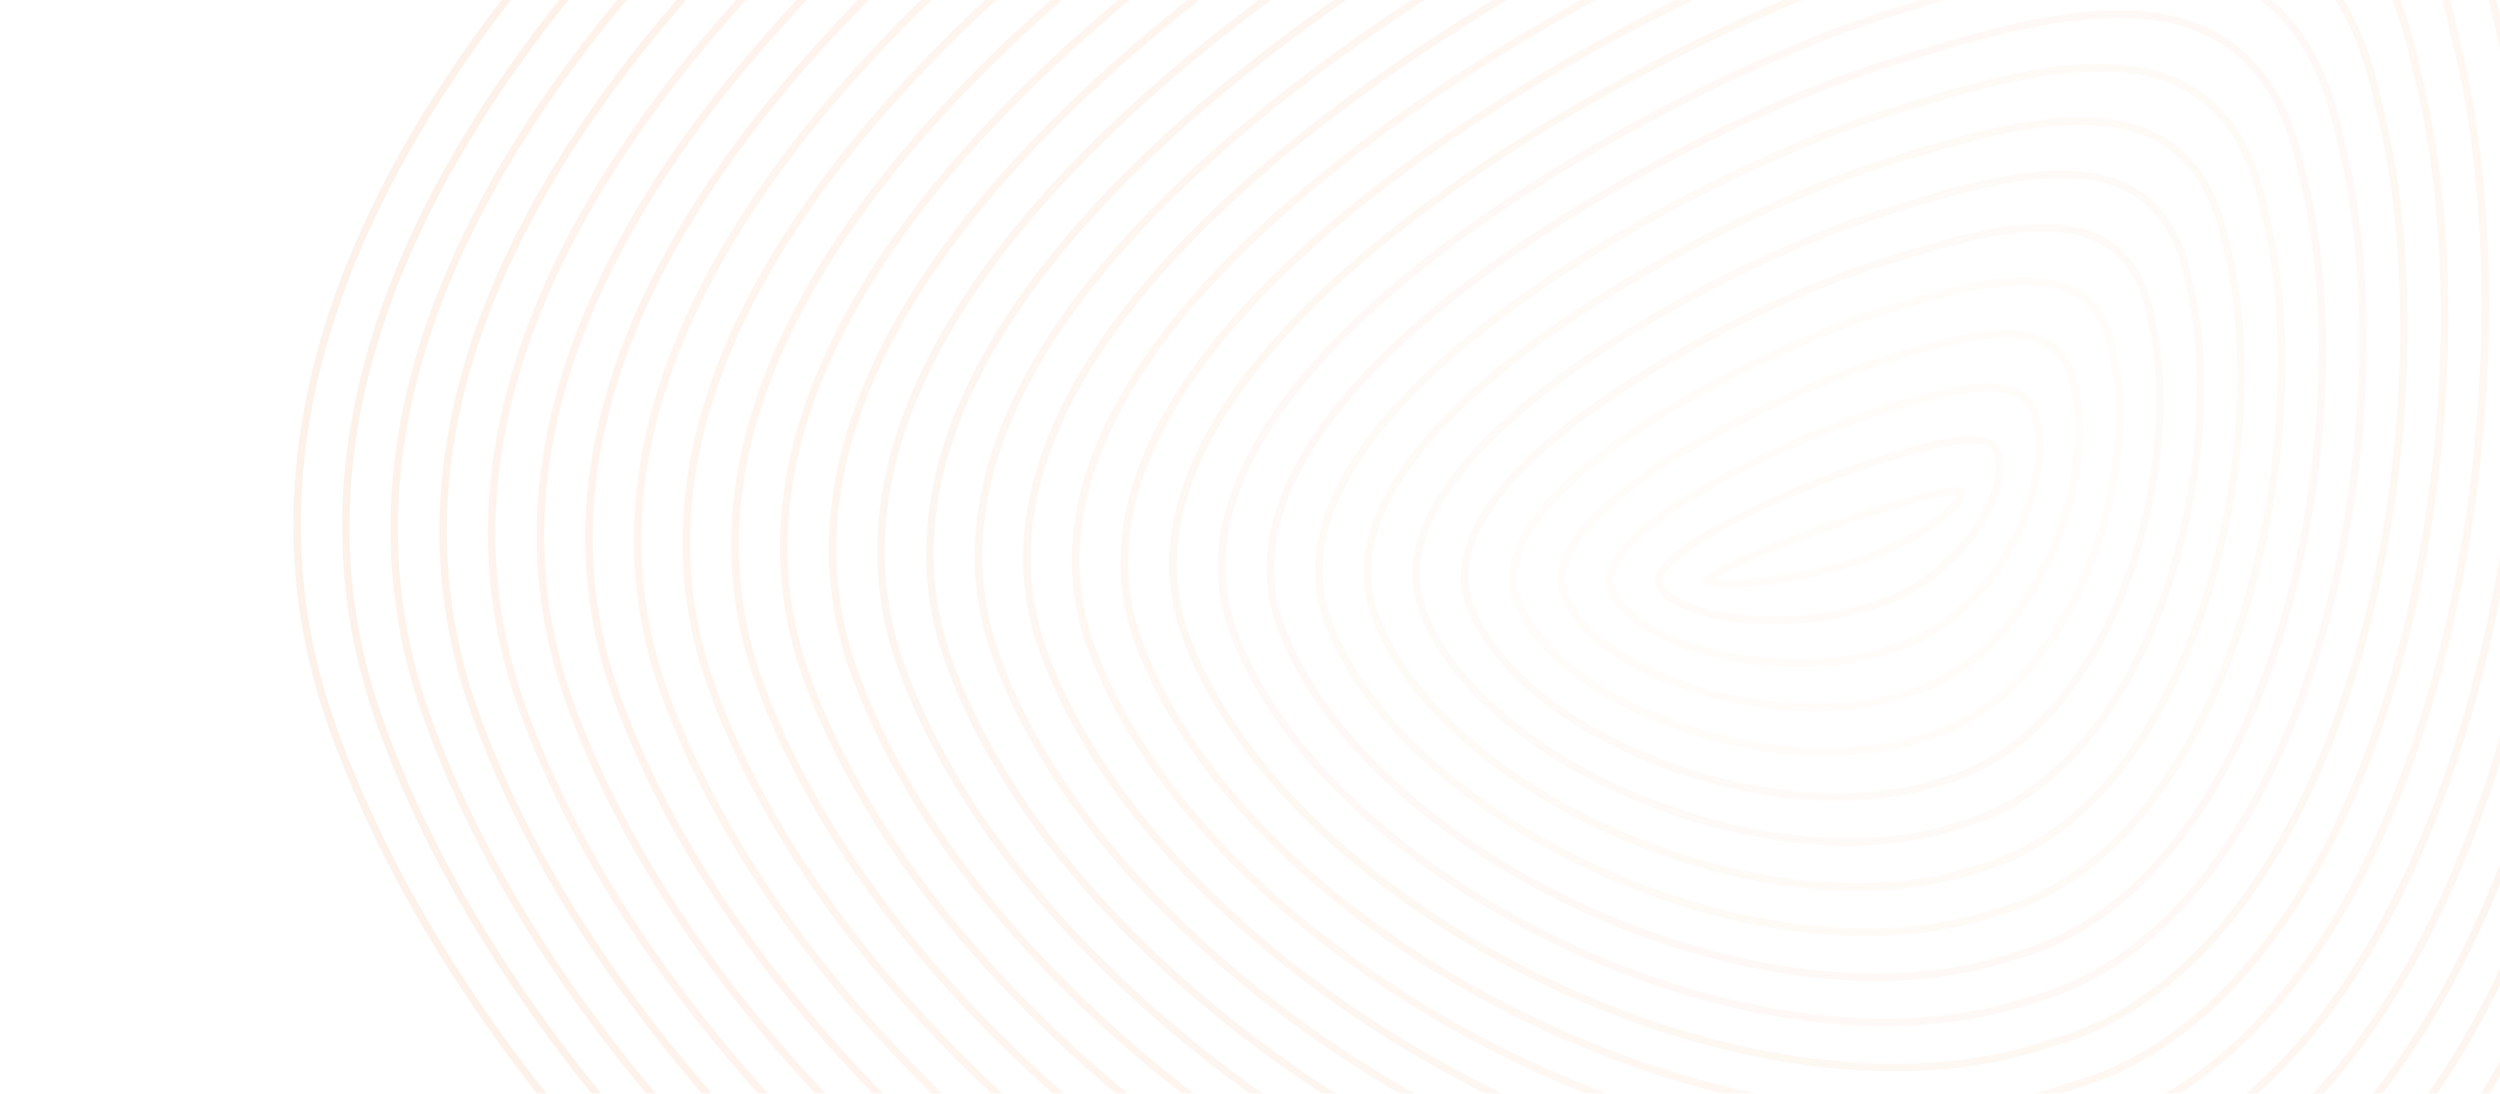 <svg width="663" height="290" viewBox="0 0 663 290" fill="none" xmlns="http://www.w3.org/2000/svg">
<g opacity="0.1">
<path d="M509.533 -247.498C567.033 -265.397 632.59 -285.785 688.822 -278.171C716.892 -274.37 742.601 -263.593 763.817 -242.047C785.044 -220.489 801.848 -188.079 811.958 -140.886L811.963 -140.863L811.97 -140.84C839.302 -37.541 839.812 106.925 810.151 231.715C795.322 294.103 772.965 351.518 742.693 396.392C712.423 441.262 674.281 473.536 627.883 485.783L627.848 485.792L627.813 485.805C538.188 516.642 420.326 490.567 316.27 433.161C212.229 375.763 122.283 287.2 88.397 193.453C70.68 144.437 78.613 95.356 102.925 48.496C127.246 1.616 167.939 -42.993 215.632 -82.957C311.021 -162.886 434.183 -224.044 509.533 -247.498Z" stroke="#EF7A24" stroke-width="2"/>
<path opacity="0.95" d="M509.121 -234.299C564.824 -251.638 628.322 -271.385 682.769 -264.07C709.946 -260.418 734.829 -250.025 755.355 -229.225C775.892 -208.414 792.139 -177.113 801.896 -131.519L801.901 -131.496L801.908 -131.473C828.303 -31.675 828.693 107.925 799.879 228.533C785.474 288.831 763.781 344.328 734.435 387.71C705.09 431.089 668.132 462.299 623.197 474.166L623.161 474.175L623.126 474.187C536.316 504.047 422.197 478.941 321.466 423.543C220.75 368.154 133.709 282.64 100.963 192.083C83.845 144.74 91.561 97.315 115.136 52.019C138.722 6.704 178.161 -36.431 224.377 -75.084C316.814 -152.391 436.133 -211.58 509.121 -234.299Z" stroke="#EF7A24" stroke-width="2"/>
<path opacity="0.9" d="M508.624 -221.081C562.529 -237.86 623.968 -256.967 676.629 -249.95C702.913 -246.447 726.972 -236.437 746.808 -216.383C766.653 -196.32 782.346 -166.127 791.749 -122.133L791.754 -122.11L791.761 -122.087C817.218 -25.79 817.489 108.944 789.522 225.372C775.54 283.579 754.512 337.157 726.09 379.047C697.67 420.935 661.897 451.082 618.423 462.568L618.389 462.578L618.353 462.59C534.357 491.475 423.981 467.333 326.576 413.945C229.185 360.564 145.051 278.101 113.444 190.732C96.924 145.063 104.421 99.294 127.261 55.562C150.111 11.811 188.296 -29.85 233.036 -67.192C322.52 -141.878 437.998 -199.097 508.624 -221.081Z" stroke="#EF7A24" stroke-width="2"/>
<path opacity="0.9" d="M508.283 -207.866C560.39 -224.086 619.772 -242.553 670.647 -235.833C696.038 -232.48 719.271 -222.853 738.416 -203.546C757.571 -184.229 772.707 -155.146 781.757 -112.752L781.763 -112.728L781.769 -112.704C806.289 -19.909 806.441 109.96 779.32 222.206C765.762 278.324 745.399 329.982 717.902 370.381C690.407 410.777 655.818 439.86 613.807 450.966L613.771 450.975L613.737 450.988C532.554 478.897 425.921 455.722 331.841 404.343C237.775 352.97 156.549 273.557 126.082 189.378C110.16 145.383 117.438 101.269 139.542 59.101C161.657 16.915 198.588 -23.273 241.852 -59.304C328.383 -131.368 440.018 -186.617 508.283 -207.866Z" stroke="#EF7A24" stroke-width="2"/>
<path opacity="0.85" d="M507.833 -194.668C558.142 -210.328 615.465 -228.153 664.554 -221.732C689.053 -218.527 711.461 -209.284 729.915 -190.723C748.38 -172.153 762.961 -144.18 771.657 -103.385L771.663 -103.361L771.668 -103.338C795.251 -14.044 795.283 110.959 769.009 219.025C755.873 273.052 736.175 322.791 709.603 361.698C683.033 400.603 649.629 428.623 609.081 439.349L609.046 439.358L609.012 439.37C530.642 466.304 427.753 444.095 336.998 394.725C246.256 345.361 167.937 268.997 138.609 188.007C123.285 145.686 130.347 103.228 151.715 62.625C173.093 22.003 208.77 -16.71 250.557 -51.43C334.136 -120.873 441.93 -174.154 507.833 -194.668Z" stroke="#EF7A24" stroke-width="2"/>
<path opacity="0.85" d="M507.46 -181.481C555.972 -196.581 611.237 -213.766 658.541 -207.643C682.147 -204.587 703.729 -195.727 721.493 -177.913C739.266 -160.09 753.291 -133.225 761.634 -94.03L761.64 -94.006L761.646 -93.983C784.291 -8.19 784.205 111.947 758.777 215.832C746.065 267.769 727.031 315.589 701.383 353.004C675.738 390.417 643.52 417.374 604.433 427.719L604.398 427.729L604.364 427.741C528.809 453.699 429.662 432.457 342.232 385.095C254.815 337.74 179.404 264.426 151.216 186.626C136.489 145.978 143.332 105.176 163.965 66.138C184.607 27.079 219.03 -10.16 259.341 -43.57C339.967 -110.391 443.919 -161.702 507.46 -181.481Z" stroke="#EF7A24" stroke-width="2"/>
<path opacity="0.85" d="M506.995 -168.266C553.708 -182.807 606.914 -199.351 652.433 -193.525C675.146 -190.618 695.903 -182.142 712.976 -165.075C730.059 -147.998 743.529 -122.244 751.519 -84.648L751.524 -84.625L751.53 -84.601C773.237 -2.31 773.03 112.962 748.449 212.666C736.161 262.512 717.792 308.414 693.07 344.338C668.35 380.259 637.315 406.153 599.691 416.118L599.656 416.126L599.622 416.139C526.88 441.121 431.477 420.846 347.374 375.493C263.281 330.146 190.775 259.882 163.727 185.271C149.599 146.297 156.224 107.151 176.121 69.677C196.028 32.183 229.197 -3.582 268.032 -35.681C345.705 -99.88 445.816 -149.223 506.995 -168.266Z" stroke="#EF7A24" stroke-width="2"/>
<path opacity="0.8" d="M506.583 -155.075C551.499 -169.056 602.647 -184.96 646.38 -179.432C668.201 -176.674 688.132 -168.581 704.514 -152.261C720.906 -135.931 733.821 -111.286 741.456 -75.29L741.462 -75.266L741.468 -75.242C762.238 3.548 761.913 113.953 738.178 209.477C726.313 257.232 708.61 301.214 684.812 335.647C661.017 370.077 631.167 394.908 595.005 404.492L594.969 404.501L594.936 404.514C525.007 428.52 433.347 409.211 352.569 365.867C271.801 322.529 202.203 255.314 176.294 183.893C162.765 146.594 169.171 109.104 188.332 73.193C207.503 37.264 239.417 2.971 276.777 -27.816C351.497 -89.394 447.766 -136.767 506.583 -155.075Z" stroke="#EF7A24" stroke-width="2"/>
<path opacity="0.8" d="M506.188 -141.837C549.305 -155.259 598.395 -170.521 640.342 -165.291C661.271 -162.682 680.378 -154.974 696.069 -139.399C711.77 -123.816 724.129 -100.281 731.411 -65.884L731.416 -65.86L731.422 -65.836C751.255 9.452 750.81 114.991 727.922 206.334C716.48 251.999 699.442 294.062 676.569 327.004C653.699 359.942 625.033 383.71 590.333 392.914L590.299 392.923L590.265 392.935C523.15 415.966 435.232 397.623 357.779 356.288C280.336 314.958 213.645 250.793 188.876 182.561C175.945 146.937 182.133 111.102 200.558 76.756C218.993 42.391 249.654 9.573 285.537 -19.904C357.305 -78.86 449.732 -124.264 506.188 -141.837Z" stroke="#EF7A24" stroke-width="2"/>
<path opacity="0.8" d="M505.776 -128.642C547.096 -141.504 594.127 -156.126 634.29 -151.194C654.326 -148.734 672.607 -141.408 687.608 -126.581C702.617 -111.744 714.42 -89.318 721.349 -56.521L721.354 -56.497L721.36 -56.473C740.255 15.314 739.691 115.986 717.65 203.148C706.632 246.723 690.259 286.867 668.311 318.317C646.366 349.763 618.885 372.469 585.646 381.292L585.611 381.302L585.578 381.313C521.276 403.369 437.101 385.992 362.974 346.666C288.856 307.344 225.073 246.229 201.443 181.187C189.11 147.237 195.079 113.059 212.769 80.277C230.468 47.476 259.874 16.131 294.281 -12.035C363.096 -68.37 451.682 -111.804 505.776 -128.642Z" stroke="#EF7A24" stroke-width="2"/>
<path opacity="0.75" d="M505.381 -115.432C544.902 -127.734 589.876 -141.716 628.253 -137.082C647.397 -134.77 664.853 -127.826 679.162 -113.745C693.48 -99.655 704.728 -78.34 711.303 -47.144L711.308 -47.12L711.315 -47.095C729.272 21.19 728.589 116.997 707.395 199.978C686.181 283.037 644.546 352.795 580.974 369.687L580.941 369.696L580.907 369.707C519.418 390.788 438.986 374.377 368.184 337.059C297.391 299.746 236.515 241.681 214.025 179.828C202.291 147.553 208.042 115.031 224.995 83.813C241.959 52.576 270.11 22.706 303.041 -4.15C368.904 -57.863 453.648 -99.329 505.381 -115.432Z" stroke="#EF7A24" stroke-width="2"/>
<path opacity="0.75" d="M505.008 -102.245C542.732 -113.987 585.648 -127.328 622.24 -122.992C640.492 -120.829 657.122 -114.269 670.74 -100.935C684.367 -87.591 695.059 -67.385 701.28 -37.788L701.285 -37.764L701.292 -37.741C718.311 27.043 717.509 117.983 697.162 196.784C676.795 275.66 636.974 341.927 576.326 358.057L576.292 358.067L576.259 358.078C517.583 378.183 440.894 362.737 373.418 327.429C305.949 292.123 247.981 237.109 226.632 178.447C215.495 147.846 221.027 116.98 237.244 87.326C253.472 57.654 280.37 29.257 311.824 3.712C374.735 -47.38 455.637 -86.876 505.008 -102.245Z" stroke="#EF7A24" stroke-width="2"/>
<path opacity="0.7" d="M504.519 -89.034C540.445 -100.217 581.303 -112.918 616.11 -108.879C633.469 -106.865 649.275 -100.688 662.202 -88.099C675.137 -75.503 685.273 -56.408 691.141 -28.411L691.146 -28.387L691.152 -28.363C707.235 32.919 706.313 118.994 686.813 193.613C667.293 268.307 629.286 331.082 571.561 346.452L571.528 346.461L571.494 346.472C515.631 365.602 442.684 351.122 378.534 317.822C314.389 284.525 259.329 232.56 239.12 177.088C228.582 148.163 233.895 118.953 249.377 90.862C264.868 62.754 290.512 35.831 320.491 11.597C380.449 -36.873 457.509 -74.401 504.519 -89.034Z" stroke="#EF7A24" stroke-width="2"/>
<path opacity="0.7" d="M504.162 -75.796C538.29 -86.419 577.091 -98.48 610.113 -94.738C626.58 -92.873 641.559 -87.079 653.795 -75.237C666.039 -63.388 675.62 -45.403 681.134 -19.006L681.139 -18.981L681.145 -18.957C696.29 38.823 695.25 120.031 676.596 190.469C657.924 260.98 621.731 320.264 566.929 334.873L566.896 334.882L566.862 334.894C513.812 353.048 444.606 339.533 383.782 308.242C322.962 276.953 270.811 228.038 251.742 175.757C241.803 148.507 246.896 120.954 261.642 94.427C276.397 67.883 300.787 42.433 329.289 19.509C386.295 -26.34 459.514 -61.898 504.162 -75.796Z" stroke="#EF7A24" stroke-width="2"/>
<path opacity="0.65" d="M503.736 -62.586C536.065 -72.649 572.808 -84.07 604.046 -80.626C619.621 -78.909 633.775 -73.497 645.319 -62.402C656.871 -51.299 665.896 -34.424 671.056 -9.628L671.062 -9.604L671.068 -9.578C685.275 44.699 684.115 121.04 666.309 187.297C648.484 253.624 614.106 309.419 562.226 323.268L562.193 323.277L562.16 323.288C511.922 340.467 446.459 327.918 388.96 298.635C331.464 269.354 282.221 223.489 264.292 174.398C254.952 148.824 259.826 122.928 273.835 97.965C287.855 72.984 310.991 49.008 338.017 27.394C392.071 -15.834 461.448 -49.423 503.736 -62.586Z" stroke="#EF7A24" stroke-width="2"/>
<path opacity="0.65" d="M503.254 -49.43C533.785 -58.934 568.471 -69.714 597.924 -66.567C612.608 -64.999 625.937 -59.969 636.79 -49.621C647.65 -39.265 656.118 -23.501 660.925 -0.305L660.929 -0.28L660.936 -0.255C674.205 50.52 672.927 121.993 655.968 184.07C638.991 246.213 606.427 298.518 557.469 311.607L557.436 311.616L557.403 311.627C509.976 327.832 448.255 316.247 394.082 288.973C339.911 261.7 293.578 218.884 276.789 172.984C268.048 149.086 272.701 124.848 285.974 101.448C299.258 78.031 321.14 55.529 346.69 35.226C397.791 -5.381 463.327 -37.002 503.254 -49.43Z" stroke="#EF7A24" stroke-width="2"/>
<path opacity="0.6" d="M502.851 -36.2C531.584 -45.144 564.212 -55.284 591.881 -52.435C605.674 -51.014 618.176 -46.368 628.338 -36.765C638.505 -27.157 646.418 -12.503 650.87 9.092L650.876 9.117L650.883 9.142C663.214 56.415 661.816 123.022 645.704 180.917C629.575 238.876 598.826 287.692 552.789 300.021L552.756 300.03L552.725 300.041C508.109 315.271 450.129 304.65 399.282 279.384C348.436 254.119 305.012 214.353 289.363 171.646C281.221 149.425 285.654 126.843 298.192 105.006C310.739 83.153 331.366 62.124 355.441 43.131C403.59 5.146 465.285 -24.507 502.851 -36.2Z" stroke="#EF7A24" stroke-width="2"/>
<path opacity="0.6" d="M502.447 -22.989C529.382 -31.373 559.954 -40.874 585.839 -38.322C598.74 -37.05 610.417 -32.785 619.887 -23.928C629.362 -15.067 636.718 -1.524 640.817 18.469L640.821 18.495L640.828 18.52C652.221 62.289 650.707 124.029 635.442 177.744C620.161 231.518 591.226 276.847 548.109 288.415L548.077 288.424L548.046 288.435C506.241 302.69 452.002 293.033 404.481 269.776C356.959 246.519 316.446 209.802 301.938 170.287C294.396 149.743 298.607 128.819 310.408 108.545C322.219 88.256 341.593 68.7 364.191 51.017C409.388 15.652 467.242 -12.031 502.447 -22.989Z" stroke="#EF7A24" stroke-width="2"/>
<path opacity="0.55" d="M502.067 -9.802C527.204 -17.627 555.719 -26.487 579.821 -24.232C591.831 -23.108 602.682 -19.226 611.46 -11.115C620.242 -3.001 627.041 9.43 630.786 27.822L630.791 27.849L630.798 27.875C641.254 68.141 639.62 125.013 625.203 174.547C610.769 224.135 583.65 265.977 543.453 276.786L543.422 276.795L543.391 276.806C504.396 290.086 453.898 281.392 409.704 260.144C365.505 238.894 327.902 205.227 314.535 168.904C307.593 150.039 311.583 130.773 322.648 112.062C333.723 93.336 351.842 75.253 372.965 58.88C415.21 26.136 469.223 0.421 502.067 -9.802Z" stroke="#EF7A24" stroke-width="2"/>
<path opacity="0.45" d="M501.609 3.393C524.947 -3.872 551.407 -12.092 573.725 -10.134C584.846 -9.158 594.87 -5.657 602.956 1.707C611.044 9.074 617.286 20.394 620.677 37.184L620.683 37.21L620.689 37.237C630.206 73.999 628.456 126.003 614.886 171.355C601.301 216.758 575.997 255.116 538.719 265.165L538.688 265.174L538.657 265.184C502.472 277.491 455.715 269.76 414.847 250.52C373.972 231.277 339.281 200.659 327.055 167.529C320.714 150.343 324.479 132.736 334.809 115.588C345.147 98.425 362.012 81.814 381.659 66.752C420.952 36.628 471.125 12.882 501.609 3.393Z" stroke="#EF7A24" stroke-width="2"/>
<path opacity="0.45" d="M501.229 16.615C522.769 9.91 547.173 2.329 567.709 3.991C577.939 4.819 587.138 7.939 594.531 14.557C601.924 21.177 607.61 31.385 610.647 46.573L610.652 46.6L610.659 46.626C619.238 79.883 617.369 127.019 604.647 168.19C591.912 209.407 568.424 244.281 534.063 253.571L534.033 253.579L534.002 253.59C500.625 264.923 457.607 258.154 420.066 240.923C382.514 223.686 350.736 196.116 339.652 166.181C333.912 150.676 337.453 134.728 347.046 119.141C356.648 103.541 372.259 88.404 390.431 74.651C426.772 47.148 473.105 25.369 501.229 16.615Z" stroke="#EF7A24" stroke-width="2"/>
<path opacity="0.4" d="M500.778 29.845C520.52 23.7 542.868 16.758 561.623 18.124C570.964 18.804 579.337 21.544 586.036 27.416C592.734 33.288 597.863 42.383 600.546 55.968L600.551 55.996L600.558 56.023C608.198 85.775 606.213 128.041 594.34 165.032C582.454 202.061 560.782 233.453 529.336 241.985L529.306 241.993L529.277 242.003C498.707 252.363 459.428 246.556 425.213 231.332C390.984 216.101 362.122 191.581 352.18 164.842C347.041 151.018 350.355 136.731 359.213 122.705C368.079 108.667 382.436 95.001 399.132 82.558C432.522 57.675 475.014 37.865 500.778 29.845Z" stroke="#EF7A24" stroke-width="2"/>
<path opacity="0.4" d="M500.36 43.024C518.302 37.439 538.597 31.135 555.571 32.206C564.024 32.739 571.57 35.099 577.576 40.227C583.578 45.352 588.147 53.333 590.476 65.312L590.481 65.341L590.489 65.369C597.19 91.614 595.089 129.01 584.064 161.819C573.029 194.66 553.174 222.575 524.64 230.348L524.612 230.356L524.583 230.366C496.819 239.753 461.277 234.905 430.39 221.688C399.482 208.464 373.536 186.992 364.738 163.451C360.202 151.312 363.287 138.686 371.41 126.219C379.539 113.743 392.641 101.55 407.863 90.416C438.301 68.152 476.955 50.31 500.36 43.024Z" stroke="#EF7A24" stroke-width="2"/>
<path opacity="0.35" d="M499.979 56.215C516.122 51.19 534.365 45.525 549.56 46.3C557.126 46.686 563.846 48.667 569.156 53.05C574.46 57.428 578.47 64.294 580.444 74.667L580.45 74.697L580.458 74.726C586.221 97.461 584.004 129.986 573.829 158.614C563.645 187.267 545.608 211.707 519.984 218.723L519.956 218.731L519.928 218.741C494.967 227.155 463.162 223.267 435.601 212.057C408.013 200.837 384.989 182.411 377.336 162.07C373.405 151.62 376.255 140.658 383.643 129.749C391.035 118.833 402.884 108.112 416.631 98.287C444.119 78.642 478.933 62.767 499.979 56.215Z" stroke="#EF7A24" stroke-width="2"/>
<path opacity="0.35" d="M499.522 69.449C513.865 64.984 530.056 59.957 543.473 60.437C550.154 60.676 556.049 62.28 560.664 65.921C565.267 69.552 568.716 75.301 570.336 84.064L570.341 84.095L570.348 84.126C575.171 103.348 572.843 131.001 563.518 155.449C554.187 179.911 537.968 200.881 515.249 207.141L515.221 207.149L515.195 207.158C493.035 214.602 464.963 211.671 440.729 202.467C416.459 193.249 396.361 177.869 389.855 160.733C386.531 151.977 389.14 142.68 395.795 133.324C402.45 123.969 413.046 114.718 425.319 106.202C449.857 89.175 480.833 75.267 499.522 69.449Z" stroke="#EF7A24" stroke-width="2"/>
<path opacity="0.3" d="M499.102 82.613C511.645 78.709 525.788 74.317 537.431 74.503C543.23 74.596 548.299 75.825 552.218 78.725C556.116 81.61 558.999 86.24 560.265 93.388L560.271 93.421L560.279 93.454C564.161 109.159 561.724 131.935 553.25 152.204C544.775 172.475 530.373 189.983 510.552 195.489L510.527 195.496L510.502 195.505C491.138 201.979 466.797 200.003 445.89 192.804C435.447 189.208 425.902 184.322 418.3 178.579C410.691 172.83 405.082 166.263 402.412 159.323C399.699 152.27 402.055 144.644 407.98 136.837C413.898 129.038 423.243 121.257 434.042 114.05C455.631 99.64 482.769 87.697 499.102 82.613Z" stroke="#EF7A24" stroke-width="2"/>
<path opacity="0.3" d="M498.652 95.851C509.394 92.507 521.491 88.75 531.364 88.643C536.286 88.589 540.532 89.447 543.754 91.612C546.94 93.753 549.252 97.258 550.162 102.782L550.168 102.819L550.177 102.854C553.117 115.032 550.579 132.928 542.957 149.021C535.341 165.102 522.757 179.157 505.823 183.912L505.8 183.918L505.778 183.925C489.204 189.433 468.588 188.409 451.005 183.212C442.222 180.616 434.239 176.991 427.926 172.656C421.603 168.314 417.027 163.311 414.937 157.986C412.844 152.652 414.923 146.702 420.126 140.433C425.308 134.189 433.401 127.874 442.728 121.973C461.37 110.179 484.674 100.202 498.652 95.851Z" stroke="#EF7A24" stroke-width="2"/>
<path opacity="0.3" d="M498.272 109.065C507.21 106.283 517.269 103.159 525.379 102.758C529.43 102.558 532.858 103.049 535.385 104.487C537.851 105.892 539.575 108.268 540.129 112.144L540.135 112.186L540.144 112.227C542.139 120.859 539.52 133.866 532.751 145.791C525.998 157.687 515.227 168.304 501.164 172.311L501.144 172.316L501.125 172.323C487.331 176.866 470.432 176.794 456.169 173.594C449.043 171.996 442.619 169.626 437.597 166.697C432.557 163.756 429.033 160.314 427.531 156.62C426.075 153.036 427.821 148.775 432.326 144.02C436.774 139.324 443.619 134.474 451.475 129.879C467.173 120.698 486.645 112.685 498.272 109.065Z" stroke="#EF7A24" stroke-width="2"/>
<path opacity="0.29" d="M497.845 122.26C504.977 120.04 513.007 117.544 519.368 116.851C522.559 116.503 525.185 116.628 527.029 117.364C527.934 117.725 528.625 118.223 529.116 118.865C529.606 119.504 529.941 120.343 530.046 121.458L530.051 121.514L530.062 121.568C530.578 124.055 530.203 127.326 528.917 130.998C527.636 134.653 525.48 138.63 522.538 142.494C516.65 150.225 507.676 157.423 496.455 160.691L496.427 160.7C485.396 164.285 472.197 165.163 461.242 163.955C455.766 163.351 450.895 162.231 447.16 160.696C443.38 159.143 440.962 157.246 440.072 155.221C439.69 154.351 439.779 153.306 440.508 151.996C441.245 150.672 442.577 149.196 444.442 147.613C448.164 144.454 453.77 141.063 460.158 137.774C472.918 131.202 488.564 125.149 497.845 122.26Z" stroke="#EF7A24" stroke-width="2"/>
<path opacity="0.25" d="M497.402 135.479C502.72 133.823 508.746 131.948 513.383 130.955C515.719 130.455 517.605 130.201 518.845 130.274C519.48 130.311 519.799 130.428 519.926 130.515C519.942 130.526 519.953 130.535 519.958 130.54C519.96 130.554 519.962 130.582 519.956 130.63L519.943 130.74L519.953 130.851C519.976 131.076 519.912 131.466 519.623 132.048C519.34 132.616 518.882 133.289 518.235 134.045C516.942 135.556 514.981 137.311 512.448 139.126C507.388 142.754 500.155 146.551 491.728 149.096L491.714 149.1C483.414 151.737 473.882 153.575 466.197 154.357C462.352 154.748 459.003 154.871 456.518 154.707C455.272 154.625 454.283 154.473 453.573 154.265C453.094 154.125 452.826 153.983 452.684 153.882C452.768 153.769 452.914 153.607 453.15 153.4C453.814 152.818 454.931 152.098 456.452 151.271C459.475 149.63 463.866 147.689 468.789 145.703C478.625 141.736 490.457 137.641 497.402 135.479Z" stroke="#EF7A24" stroke-width="2"/>
</g>
</svg>

